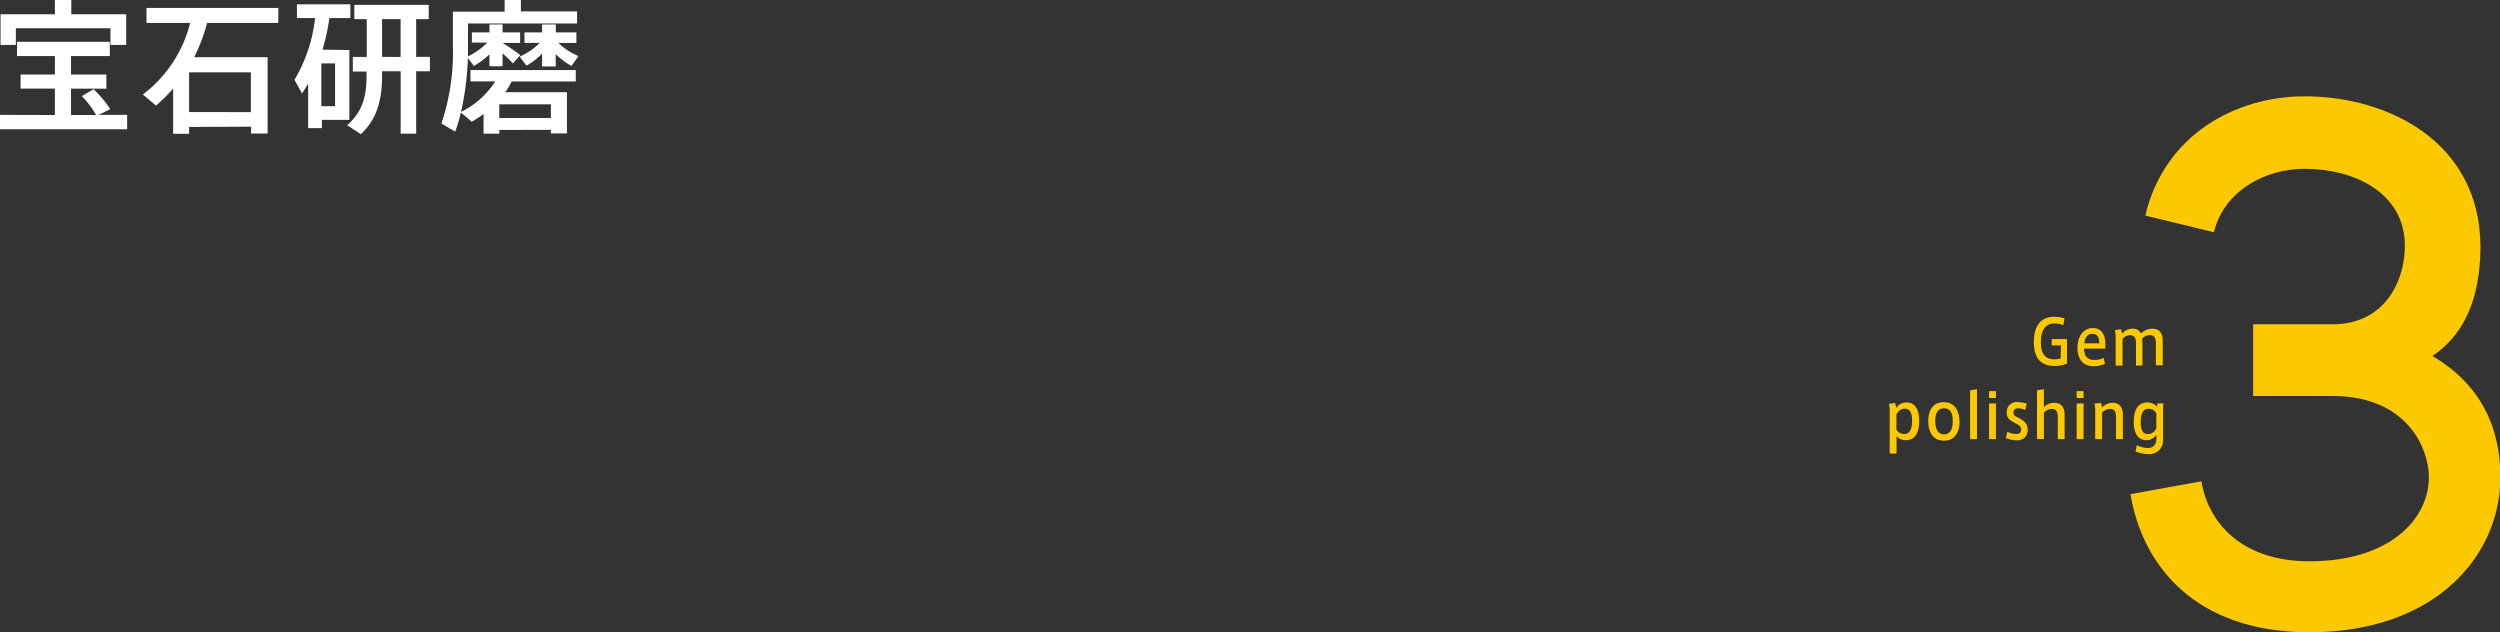<svg xmlns="http://www.w3.org/2000/svg" viewBox="0 0 364.33 92.14"><rect x="0" y="0" width="364.33" height="92.14" fill="#333333" stroke="none"/><defs><style>.cls-1{fill:#fff;}.cls-2{fill:#fcc800;}</style></defs><title>title_h_subject_03</title><g id="レイヤー_2" data-name="レイヤー 2"><g id="デザイン"><path class="cls-1" d="M8,16.76V12.91H3V10.86H8V8.17H2.48V6.09H16V8.17H10.35v2.69H15.5v2.06H10.35v3.84H14A13.46,13.46,0,0,0,11.93,14l1.7-1a16.68,16.68,0,0,1,2.44,2.9l-1.68.84h4.14v2.1H0v-2.1ZM8,2.08V0h2.39V2.08h8V6.55H16.1V4.12H2.31V6.55H.08V2.08Z"/><path class="cls-1" d="M27.56,18.5v1H25.23V12.91a25.43,25.43,0,0,1-2.5,2.48l-1.91-1.62A18.76,18.76,0,0,0,27.71,3.34H21.35V1.16H40.56V3.34H30.19a27,27,0,0,1-1.89,5H39V19.46H36.59v-1Zm9-2.16V10.54h-9v5.79Z"/><path class="cls-1" d="M50.91,7.29V17.47h-4v1.2h-2V12.2c-.29.48-.59.95-.9,1.43l-1.09-2a22.39,22.39,0,0,0,3-9H43.27v-2h7.79v2H48a30.41,30.41,0,0,1-1,4.6Zm-2.08,8.19V9.24h-2v6.24Zm4.62-7.18V2.79H51.63V.71H62.48V2.79H60.65v5.5h2v2.1h-2v9.09H58.39V10.39H55.68V11c0,3.34-.65,6.28-3.09,8.55l-2-1.3c2.29-2,2.83-4.3,2.83-7.24v-.59h-2V8.29Zm4.93,0V2.79H55.68v5.5Z"/><path class="cls-1" d="M72.76,18.94v.54H70.47V16.61a17.44,17.44,0,0,1-1.72,1.13L67.17,16.4a25.19,25.19,0,0,1-.84,2.79l-2-1.2A32.45,32.45,0,0,0,66,6.7v-5h7.54V0h2.37V1.66h8.19V3.42H68.2V6.7c0,.5,0,1,0,1.51a9.67,9.67,0,0,0,2.81-2H68.77V4.72h2.56V3.57h1.91V4.72H75.8V6.26H73.26c.94.59,2,1.32,2.56,1.76L74.75,9.24c-.38-.4-.92-.94-1.51-1.47V9.66H71.33V7.92a12.09,12.09,0,0,1-2.27,1.7l-.88-1.18a40,40,0,0,1-1,7.87,12.42,12.42,0,0,0,5-4.45H68.56V10.21H83.91v1.66H74.56a9.77,9.77,0,0,1-.94,1.57h9v6H80.28v-.52Zm7.52-1.74v-2H72.76v2Zm4-9-1,1.41a10.89,10.89,0,0,1-2.29-1.72v1.8H79V7.81a10.3,10.3,0,0,1-2.27,1.76l-1-1.32a9.6,9.6,0,0,0,2.94-2H76.43V4.72H79V3.57h2V4.72H84V6.26H81.37A9.63,9.63,0,0,0,84.29,8.17Z"/><path class="cls-2" d="M328.36,47.26h11.55c7.7,0,10.56-6.38,10.56-11.44,0-7.7-7.37-11.22-14.63-11.22-5.83,0-11.77,3.3-13.2,9.24l-10-2.42c2.75-11.66,13-17.38,23.21-17.38,12.43,0,25.52,6.82,25.63,21.78,0,6.05-1.43,12.32-7,16.06,6.93,4.07,10,10.34,9.9,17.93-.11,11.11-9.35,22.33-27.83,22.33-16.5,0-24.31-9.57-26.07-20.13l10.34-1.87c1,6.16,6,11.66,15.73,11.66,12.21,0,17.93-6.71,17.38-13.09-.44-4.51-4-11-14-11H328.36Z"/><path class="cls-2" d="M300.35,50.34H299v-.93h2.23V53a5.21,5.21,0,0,1-1.83.33c-2.37,0-3-1.63-3-3.48s.62-3.69,3-3.69a5.07,5.07,0,0,1,1.47.24l-.17,1a3.28,3.28,0,0,0-1.28-.26c-1.42,0-2,1.11-2,2.72s.55,2.51,2,2.51a2.69,2.69,0,0,0,.88-.14Z"/><path class="cls-2" d="M305.21,52.46a3.32,3.32,0,0,0,1.37-.3l.18.86a3.71,3.71,0,0,1-1.63.35c-1.69,0-2.37-1.16-2.37-2.7s.77-2.86,2.24-2.86c1.3,0,1.82,1,1.82,2.36v.63h-3.1c0,1.13.56,1.66,1.47,1.66Zm-.32-3.81c-.69,0-1.09.68-1.14,1.38h2.18c0-.85-.28-1.38-1-1.38Z"/><path class="cls-2" d="M310.75,47.9a1.25,1.25,0,0,1,1.26.7,2.4,2.4,0,0,1,1.64-.7c1.21,0,1.53.85,1.53,1.78v3.55h-1V50c0-.65-.21-1.17-.88-1.17a1.67,1.67,0,0,0-1.14.53,4.3,4.3,0,0,1,.06.85v3.06h-.94V50c0-.67-.2-1.16-.88-1.16a1.49,1.49,0,0,0-1.08.56v3.88h-1v-4.1a4.58,4.58,0,0,0-.11-1.08l.89-.13a3.45,3.45,0,0,1,.15.68A2,2,0,0,1,310.75,47.9Z"/><path class="cls-2" d="M277.85,58.65c1.22,0,1.84,1,1.84,2.65s-.5,2.85-2,2.85a1.71,1.71,0,0,1-1.3-.59V66.1h-1V59.93a4.58,4.58,0,0,0-.11-1.08l.88-.13a2.26,2.26,0,0,1,.17.74,1.74,1.74,0,0,1,1.45-.8Zm-1.47,3.17a5,5,0,0,0,0,.81,1.3,1.3,0,0,0,1.11.62c.88,0,1.16-.81,1.16-1.93s-.29-1.76-1.06-1.76a1.33,1.33,0,0,0-1.21.86,4.49,4.49,0,0,0,0,.71Z"/><path class="cls-2" d="M285.58,61.39c0,1.34-.52,2.83-2.28,2.83S281,62.73,281,61.38s.52-2.77,2.27-2.77,2.28,1.47,2.28,2.77Zm-2.27,1.91c.81,0,1.27-.62,1.27-1.94s-.46-1.86-1.28-1.86-1.27.58-1.27,1.86.45,1.94,1.27,1.94Z"/><path class="cls-2" d="M288.11,64h-1V56.88l1-.16Z"/><path class="cls-2" d="M290.87,58h-1V57h1Zm0,6h-1V58.8h1Z"/><path class="cls-2" d="M295.13,59.76a2.46,2.46,0,0,0-1-.26c-.3,0-.7.12-.7.6s.23.51.82.83,1.24.73,1.24,1.63a1.45,1.45,0,0,1-1.56,1.61,4.81,4.81,0,0,1-1.62-.32l.22-.92a3.41,3.41,0,0,0,1.3.32c.37,0,.7-.13.7-.66s-.33-.63-1-1-1.09-.66-1.09-1.49a1.45,1.45,0,0,1,1.65-1.5,3.76,3.76,0,0,1,1.27.23Z"/><path class="cls-2" d="M299.35,58.7c1.21,0,1.53.85,1.53,1.78V64h-1V60.75c0-.67-.2-1.16-.86-1.16a1.5,1.5,0,0,0-1.16.58V64h-1V56.88l1-.16v2.63A2,2,0,0,1,299.35,58.7Z"/><path class="cls-2" d="M303.64,58h-1V57h1Zm0,6h-1V58.8h1Z"/><path class="cls-2" d="M306.18,58.72a3.45,3.45,0,0,1,.15.68,2.06,2.06,0,0,1,1.5-.7c1.22,0,1.54.85,1.54,1.78V64h-1V60.75c0-.67-.2-1.16-.86-1.16a1.57,1.57,0,0,0-1.17.56V64h-1v-4.1a4.58,4.58,0,0,0-.11-1.08Z"/><path class="cls-2" d="M313,65.29c1,0,1.26-.76,1.26-1.39v-.57a1.66,1.66,0,0,1-1.45.82c-1.23,0-1.85-1-1.85-2.64s.5-2.86,2-2.86a1.76,1.76,0,0,1,1.39.64,3.27,3.27,0,0,1,.06-.5h.88a8.62,8.62,0,0,0-.06,1V64A2,2,0,0,1,313,66.17a4.73,4.73,0,0,1-1.79-.38l.2-.91A3.75,3.75,0,0,0,313,65.29ZM314.24,61a5,5,0,0,0,0-.81,1.35,1.35,0,0,0-1.11-.62c-.87,0-1.16.82-1.16,1.94s.28,1.75,1.05,1.75a1.34,1.34,0,0,0,1.22-.86,4.48,4.48,0,0,0,0-.71Z"/></g></g></svg>